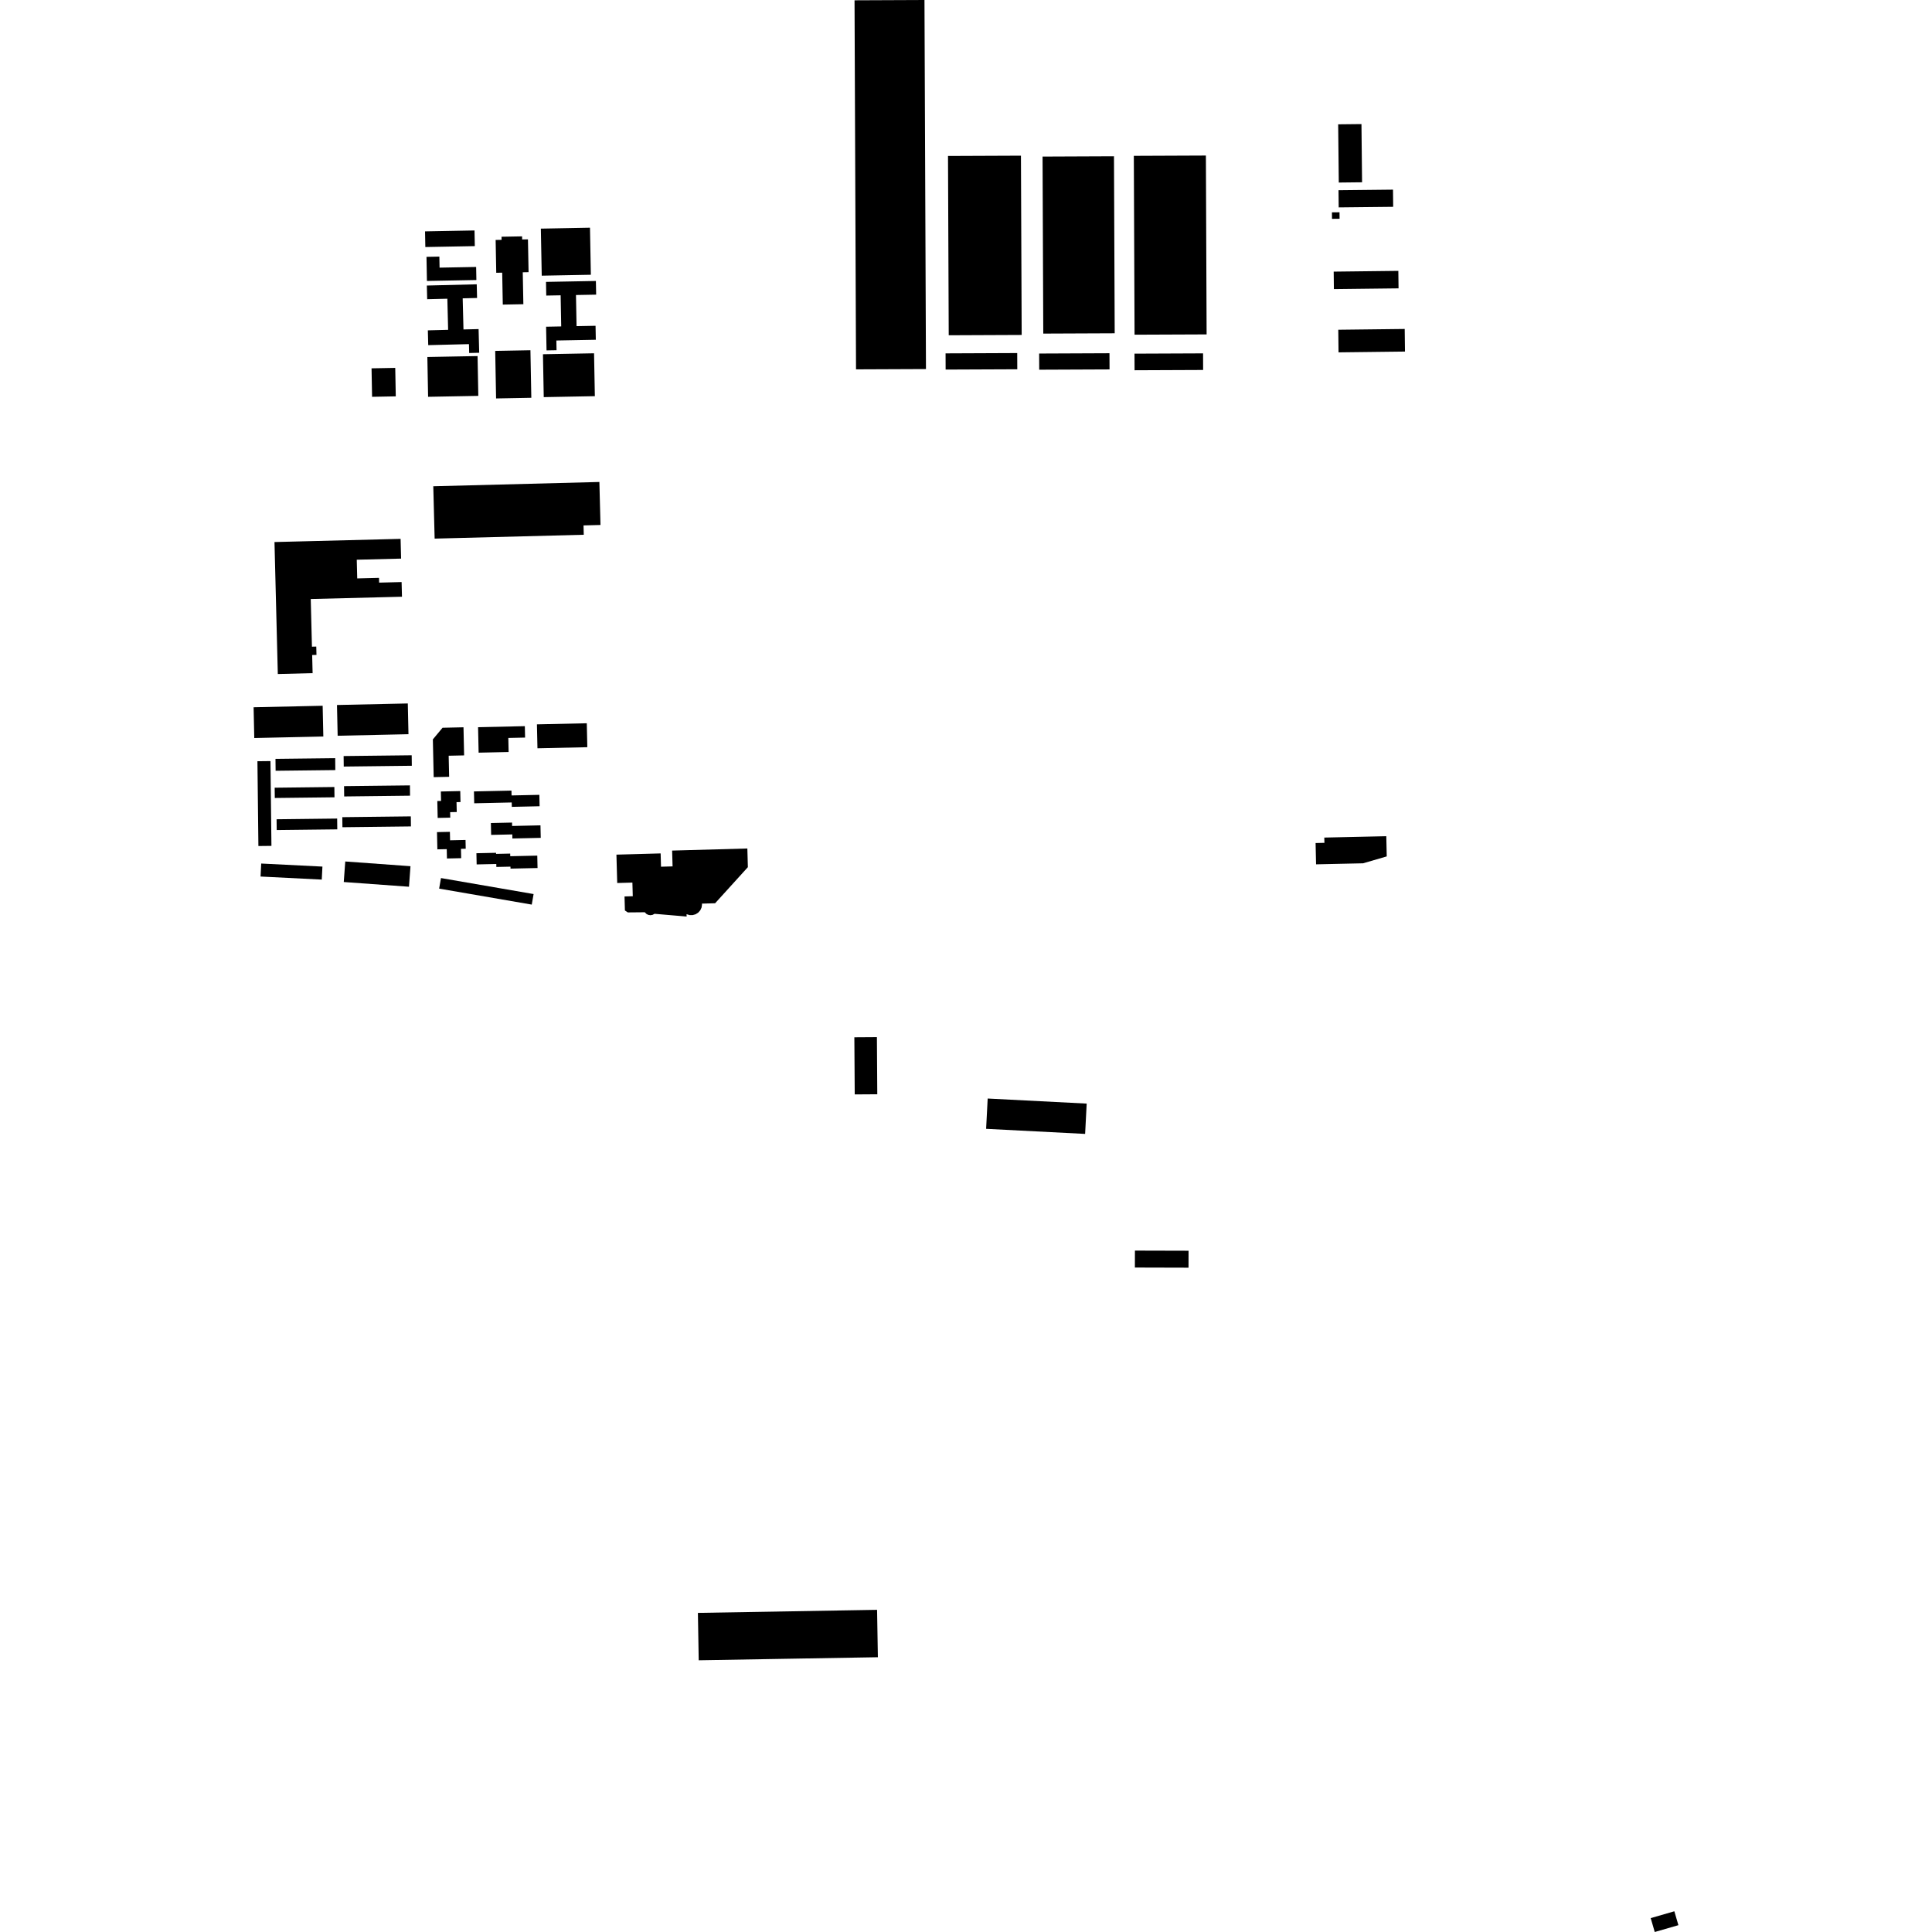 <?xml version="1.0" encoding="utf-8" standalone="no"?>
<!DOCTYPE svg PUBLIC "-//W3C//DTD SVG 1.1//EN"
  "http://www.w3.org/Graphics/SVG/1.1/DTD/svg11.dtd">
<!-- Created with matplotlib (https://matplotlib.org/) -->
<svg height="288pt" version="1.1" viewBox="0 0 288 288" width="288pt" xmlns="http://www.w3.org/2000/svg" xmlns:xlink="http://www.w3.org/1999/xlink">
 <defs>
  <style type="text/css">
*{stroke-linecap:butt;stroke-linejoin:round;}
  </style>
 </defs>
 <g id="figure_1">
  <g id="patch_1">
   <path d="M 0 288 
L 288 288 
L 288 0 
L 0 0 
z
" style="fill:none;opacity:0;"/>
  </g>
  <g id="axes_1">
   <g id="PatchCollection_1">
    <path clip-path="url(#p6ca90c59c6)" d="M 104.035 240.431 
L 130.745 239.975 
L 130.864 247.04 
L 116.493 247.284 
L 104.156 247.494 
L 104.035 240.431 
"/>
    <path clip-path="url(#p6ca90c59c6)" d="M 246.067 285.93 
L 249.592 284.911 
L 250.196 286.982 
L 246.67 288 
L 246.067 285.93 
"/>
    <path clip-path="url(#p6ca90c59c6)" d="M 63.361 34.492 
L 70.735 34.355 
L 70.779 36.688 
L 63.404 36.826 
L 63.361 34.492 
"/>
    <path clip-path="url(#p6ca90c59c6)" d="M 65.562 41.845 
L 63.642 41.881 
L 63.576 38.286 
L 65.495 38.25 
L 65.526 39.897 
L 70.978 39.795 
L 71.015 41.743 
L 65.562 41.845 
"/>
    <path clip-path="url(#p6ca90c59c6)" d="M 66.686 44.53 
L 66.802 49.168 
L 63.779 49.245 
L 63.835 51.45 
L 69.908 51.298 
L 69.941 52.622 
L 71.433 52.585 
L 71.343 49.055 
L 69.09 49.111 
L 68.972 44.472 
L 71.116 44.418 
L 71.066 42.38 
L 63.628 42.566 
L 63.679 44.605 
L 66.686 44.53 
"/>
    <path clip-path="url(#p6ca90c59c6)" d="M 85.86 43.978 
L 85.947 48.618 
L 88.778 48.565 
L 88.817 50.648 
L 82.936 50.758 
L 82.963 52.206 
L 81.471 52.233 
L 81.406 48.703 
L 83.659 48.661 
L 83.574 44.021 
L 81.429 44.06 
L 81.391 42.022 
L 88.829 41.884 
L 88.868 43.922 
L 85.86 43.978 
"/>
    <path clip-path="url(#p6ca90c59c6)" d="M 80.624 34.081 
L 87.948 33.944 
L 88.079 40.958 
L 80.756 41.095 
L 80.624 34.081 
"/>
    <path clip-path="url(#p6ca90c59c6)" d="M 55.386 54.906 
L 58.918 54.841 
L 58.997 59.085 
L 55.465 59.151 
L 55.386 54.906 
"/>
    <path clip-path="url(#p6ca90c59c6)" d="M 63.705 53.217 
L 71.19 53.078 
L 71.301 59.012 
L 63.816 59.151 
L 63.705 53.217 
"/>
    <path clip-path="url(#p6ca90c59c6)" d="M 73.819 52.308 
L 79.071 52.21 
L 79.203 59.297 
L 73.951 59.395 
L 73.819 52.308 
"/>
    <path clip-path="url(#p6ca90c59c6)" d="M 80.937 52.807 
L 88.554 52.665 
L 88.674 59.056 
L 81.056 59.199 
L 80.937 52.807 
"/>
    <path clip-path="url(#p6ca90c59c6)" d="M 77.836 35.695 
L 78.701 35.679 
L 78.793 40.573 
L 77.927 40.589 
L 78.017 45.348 
L 74.95 45.406 
L 74.862 40.646 
L 73.975 40.663 
L 73.884 35.768 
L 74.771 35.751 
L 74.762 35.29 
L 77.828 35.233 
L 77.836 35.695 
"/>
    <path clip-path="url(#p6ca90c59c6)" d="M 64.589 72.488 
L 89.349 71.847 
L 89.514 78.257 
L 86.985 78.323 
L 87.021 79.715 
L 64.791 80.291 
L 64.589 72.488 
"/>
    <path clip-path="url(#p6ca90c59c6)" d="M 106.601 134.647 
L 104.629 134.702 
L 104.648 134.834 
L 104.58 135.287 
L 104.385 135.701 
L 104.081 136.043 
L 103.694 136.288 
L 103.251 136.414 
L 102.793 136.41 
L 102.353 136.278 
L 102.345 136.272 
L 102.356 136.627 
L 97.571 136.219 
L 97.283 136.374 
L 96.959 136.429 
L 96.635 136.378 
L 96.345 136.226 
L 96.119 135.989 
L 93.585 136.012 
L 93.155 135.725 
L 93.097 133.633 
L 94.327 133.598 
L 94.271 131.566 
L 92.008 131.629 
L 91.89 127.4 
L 98.48 127.217 
L 98.536 129.199 
L 100.26 129.151 
L 100.193 126.795 
L 111.407 126.483 
L 111.484 129.266 
L 106.601 134.647 
"/>
    <path clip-path="url(#p6ca90c59c6)" d="M 80.04 107.979 
L 87.472 107.816 
L 87.551 111.384 
L 80.118 111.547 
L 80.04 107.979 
"/>
    <path clip-path="url(#p6ca90c59c6)" d="M 71.265 108.401 
L 78.236 108.248 
L 78.274 109.949 
L 75.774 110.004 
L 75.82 112.1 
L 71.348 112.198 
L 71.265 108.401 
"/>
    <path clip-path="url(#p6ca90c59c6)" d="M 66.883 112.655 
L 66.952 115.798 
L 64.649 115.848 
L 64.526 110.218 
L 65.969 108.484 
L 69.093 108.416 
L 69.185 112.605 
L 66.883 112.655 
"/>
    <path clip-path="url(#p6ca90c59c6)" d="M 70.652 117.977 
L 76.243 117.854 
L 76.258 118.575 
L 80.401 118.485 
L 80.439 120.186 
L 76.296 120.277 
L 76.281 119.622 
L 70.69 119.744 
L 70.652 117.977 
"/>
    <path clip-path="url(#p6ca90c59c6)" d="M 67.101 121.068 
L 67.119 121.886 
L 65.244 121.927 
L 65.189 119.407 
L 65.748 119.394 
L 65.717 117.987 
L 68.61 117.924 
L 68.646 119.56 
L 68.054 119.573 
L 68.086 121.047 
L 67.101 121.068 
"/>
    <path clip-path="url(#p6ca90c59c6)" d="M 65.198 126.611 
L 65.142 124.042 
L 67.066 124 
L 67.093 125.261 
L 69.396 125.211 
L 69.424 126.519 
L 68.717 126.534 
L 68.747 127.927 
L 66.626 127.973 
L 66.596 126.581 
L 65.198 126.611 
"/>
    <path clip-path="url(#p6ca90c59c6)" d="M 76.369 124.386 
L 73.213 124.456 
L 73.174 122.688 
L 76.33 122.619 
L 76.341 123.126 
L 80.567 123.033 
L 80.608 124.898 
L 76.382 124.991 
L 76.369 124.386 
"/>
    <path clip-path="url(#p6ca90c59c6)" d="M 73.948 127.288 
L 76.053 127.242 
L 76.062 127.635 
L 80.091 127.547 
L 80.131 129.396 
L 76.102 129.484 
L 76.096 129.19 
L 73.991 129.236 
L 73.981 128.794 
L 71.054 128.858 
L 71.018 127.189 
L 73.945 127.125 
L 73.948 127.288 
"/>
    <path clip-path="url(#p6ca90c59c6)" d="M 65.736 130.891 
L 79.542 133.275 
L 79.267 134.847 
L 65.462 132.464 
L 65.736 130.891 
"/>
    <path clip-path="url(#p6ca90c59c6)" d="M 38.939 128.726 
L 48.064 129.181 
L 47.965 131.119 
L 38.841 130.664 
L 38.939 128.726 
"/>
    <path clip-path="url(#p6ca90c59c6)" d="M 51.468 128.419 
L 61.19 129.123 
L 60.965 132.185 
L 51.244 131.481 
L 51.468 128.419 
"/>
    <path clip-path="url(#p6ca90c59c6)" d="M 51.028 121.814 
L 61.24 121.695 
L 61.258 123.194 
L 51.045 123.313 
L 51.028 121.814 
"/>
    <path clip-path="url(#p6ca90c59c6)" d="M 41.23 122.126 
L 50.26 122.021 
L 50.278 123.631 
L 41.248 123.736 
L 41.23 122.126 
"/>
    <path clip-path="url(#p6ca90c59c6)" d="M 49.844 117.319 
L 49.861 118.852 
L 40.963 118.955 
L 40.945 117.422 
L 49.844 117.319 
"/>
    <path clip-path="url(#p6ca90c59c6)" d="M 51.288 117.189 
L 61.107 117.076 
L 61.124 118.611 
L 51.306 118.726 
L 51.288 117.189 
"/>
    <path clip-path="url(#p6ca90c59c6)" d="M 51.223 112.704 
L 61.37 112.587 
L 61.389 114.151 
L 51.241 114.27 
L 51.223 112.704 
"/>
    <path clip-path="url(#p6ca90c59c6)" d="M 41.066 113.123 
L 49.966 113.02 
L 49.985 114.794 
L 41.085 114.897 
L 41.066 113.123 
"/>
    <path clip-path="url(#p6ca90c59c6)" d="M 38.52 126.116 
L 38.375 113.476 
L 40.319 113.454 
L 40.463 126.093 
L 38.52 126.116 
"/>
    <path clip-path="url(#p6ca90c59c6)" d="M 50.234 105.094 
L 60.79 104.863 
L 60.891 109.446 
L 50.334 109.677 
L 50.234 105.094 
"/>
    <path clip-path="url(#p6ca90c59c6)" d="M 37.804 105.432 
L 48.098 105.206 
L 48.198 109.79 
L 37.904 110.015 
L 37.804 105.432 
"/>
    <path clip-path="url(#p6ca90c59c6)" d="M 53.181 83.437 
L 53.251 86.224 
L 56.498 86.143 
L 56.516 86.851 
L 59.866 86.767 
L 59.922 88.953 
L 46.322 89.295 
L 46.501 96.399 
L 47.146 96.383 
L 47.177 97.626 
L 46.533 97.644 
L 46.601 100.343 
L 41.413 100.474 
L 40.917 80.801 
L 46.104 80.671 
L 59.717 80.327 
L 59.791 83.27 
L 53.181 83.437 
"/>
    <path clip-path="url(#p6ca90c59c6)" d="M 199.495 49.154 
L 209.397 49.038 
L 209.437 52.407 
L 199.534 52.525 
L 199.495 49.154 
"/>
    <path clip-path="url(#p6ca90c59c6)" d="M 198.811 40.491 
L 208.448 40.377 
L 208.479 42.984 
L 198.841 43.097 
L 198.811 40.491 
"/>
    <path clip-path="url(#p6ca90c59c6)" d="M 198.55 31.654 
L 199.679 31.642 
L 199.69 32.611 
L 198.56 32.624 
L 198.55 31.654 
"/>
    <path clip-path="url(#p6ca90c59c6)" d="M 199.531 28.358 
L 207.652 28.271 
L 207.679 30.83 
L 199.558 30.917 
L 199.531 28.358 
"/>
    <path clip-path="url(#p6ca90c59c6)" d="M 199.479 18.533 
L 202.951 18.497 
L 203.042 27.173 
L 199.571 27.211 
L 199.479 18.533 
"/>
    <path clip-path="url(#p6ca90c59c6)" d="M 151.635 52.63 
L 151.645 55.047 
L 140.963 55.092 
L 140.954 52.676 
L 151.635 52.63 
"/>
    <path clip-path="url(#p6ca90c59c6)" d="M 165.388 52.656 
L 165.398 55.068 
L 154.914 55.112 
L 154.904 52.701 
L 165.388 52.656 
"/>
    <path clip-path="url(#p6ca90c59c6)" d="M 179.339 52.676 
L 179.348 55.15 
L 169.129 55.193 
L 169.118 52.719 
L 179.339 52.676 
"/>
    <path clip-path="url(#p6ca90c59c6)" d="M 169.018 23.232 
L 179.76 23.187 
L 179.868 49.849 
L 169.126 49.893 
L 169.018 23.232 
"/>
    <path clip-path="url(#p6ca90c59c6)" d="M 155.519 49.729 
L 155.413 23.342 
L 166.059 23.297 
L 166.166 49.684 
L 155.519 49.729 
"/>
    <path clip-path="url(#p6ca90c59c6)" d="M 141.317 23.251 
L 152.191 23.206 
L 152.3 49.93 
L 141.425 49.977 
L 141.317 23.251 
"/>
    <path clip-path="url(#p6ca90c59c6)" d="M 127.384 0.044 
L 137.81 0 
L 138.032 55.015 
L 127.606 55.059 
L 127.384 0.044 
"/>
    <path clip-path="url(#p6ca90c59c6)" d="M 197.429 125.641 
L 197.411 124.856 
L 206.652 124.652 
L 206.719 127.663 
L 203.188 128.691 
L 197.498 128.816 
L 196.183 128.845 
L 196.113 125.67 
L 197.429 125.641 
"/>
    <path clip-path="url(#p6ca90c59c6)" d="M 127.413 163.142 
L 127.357 154.628 
L 130.719 154.606 
L 130.775 163.12 
L 127.413 163.142 
"/>
    <path clip-path="url(#p6ca90c59c6)" d="M 147.233 163.756 
L 161.991 164.511 
L 161.757 169.03 
L 146.999 168.273 
L 147.233 163.756 
"/>
    <path clip-path="url(#p6ca90c59c6)" d="M 169.175 188.951 
L 169.182 186.424 
L 177.178 186.445 
L 177.172 188.972 
L 169.175 188.951 
"/>
   </g>
  </g>
 </g>
 <defs>
  <clipPath id="p6ca90c59c6">
   <rect height="288" width="212.392" x="37.804" y="0"/>
  </clipPath>
 </defs>
</svg>

